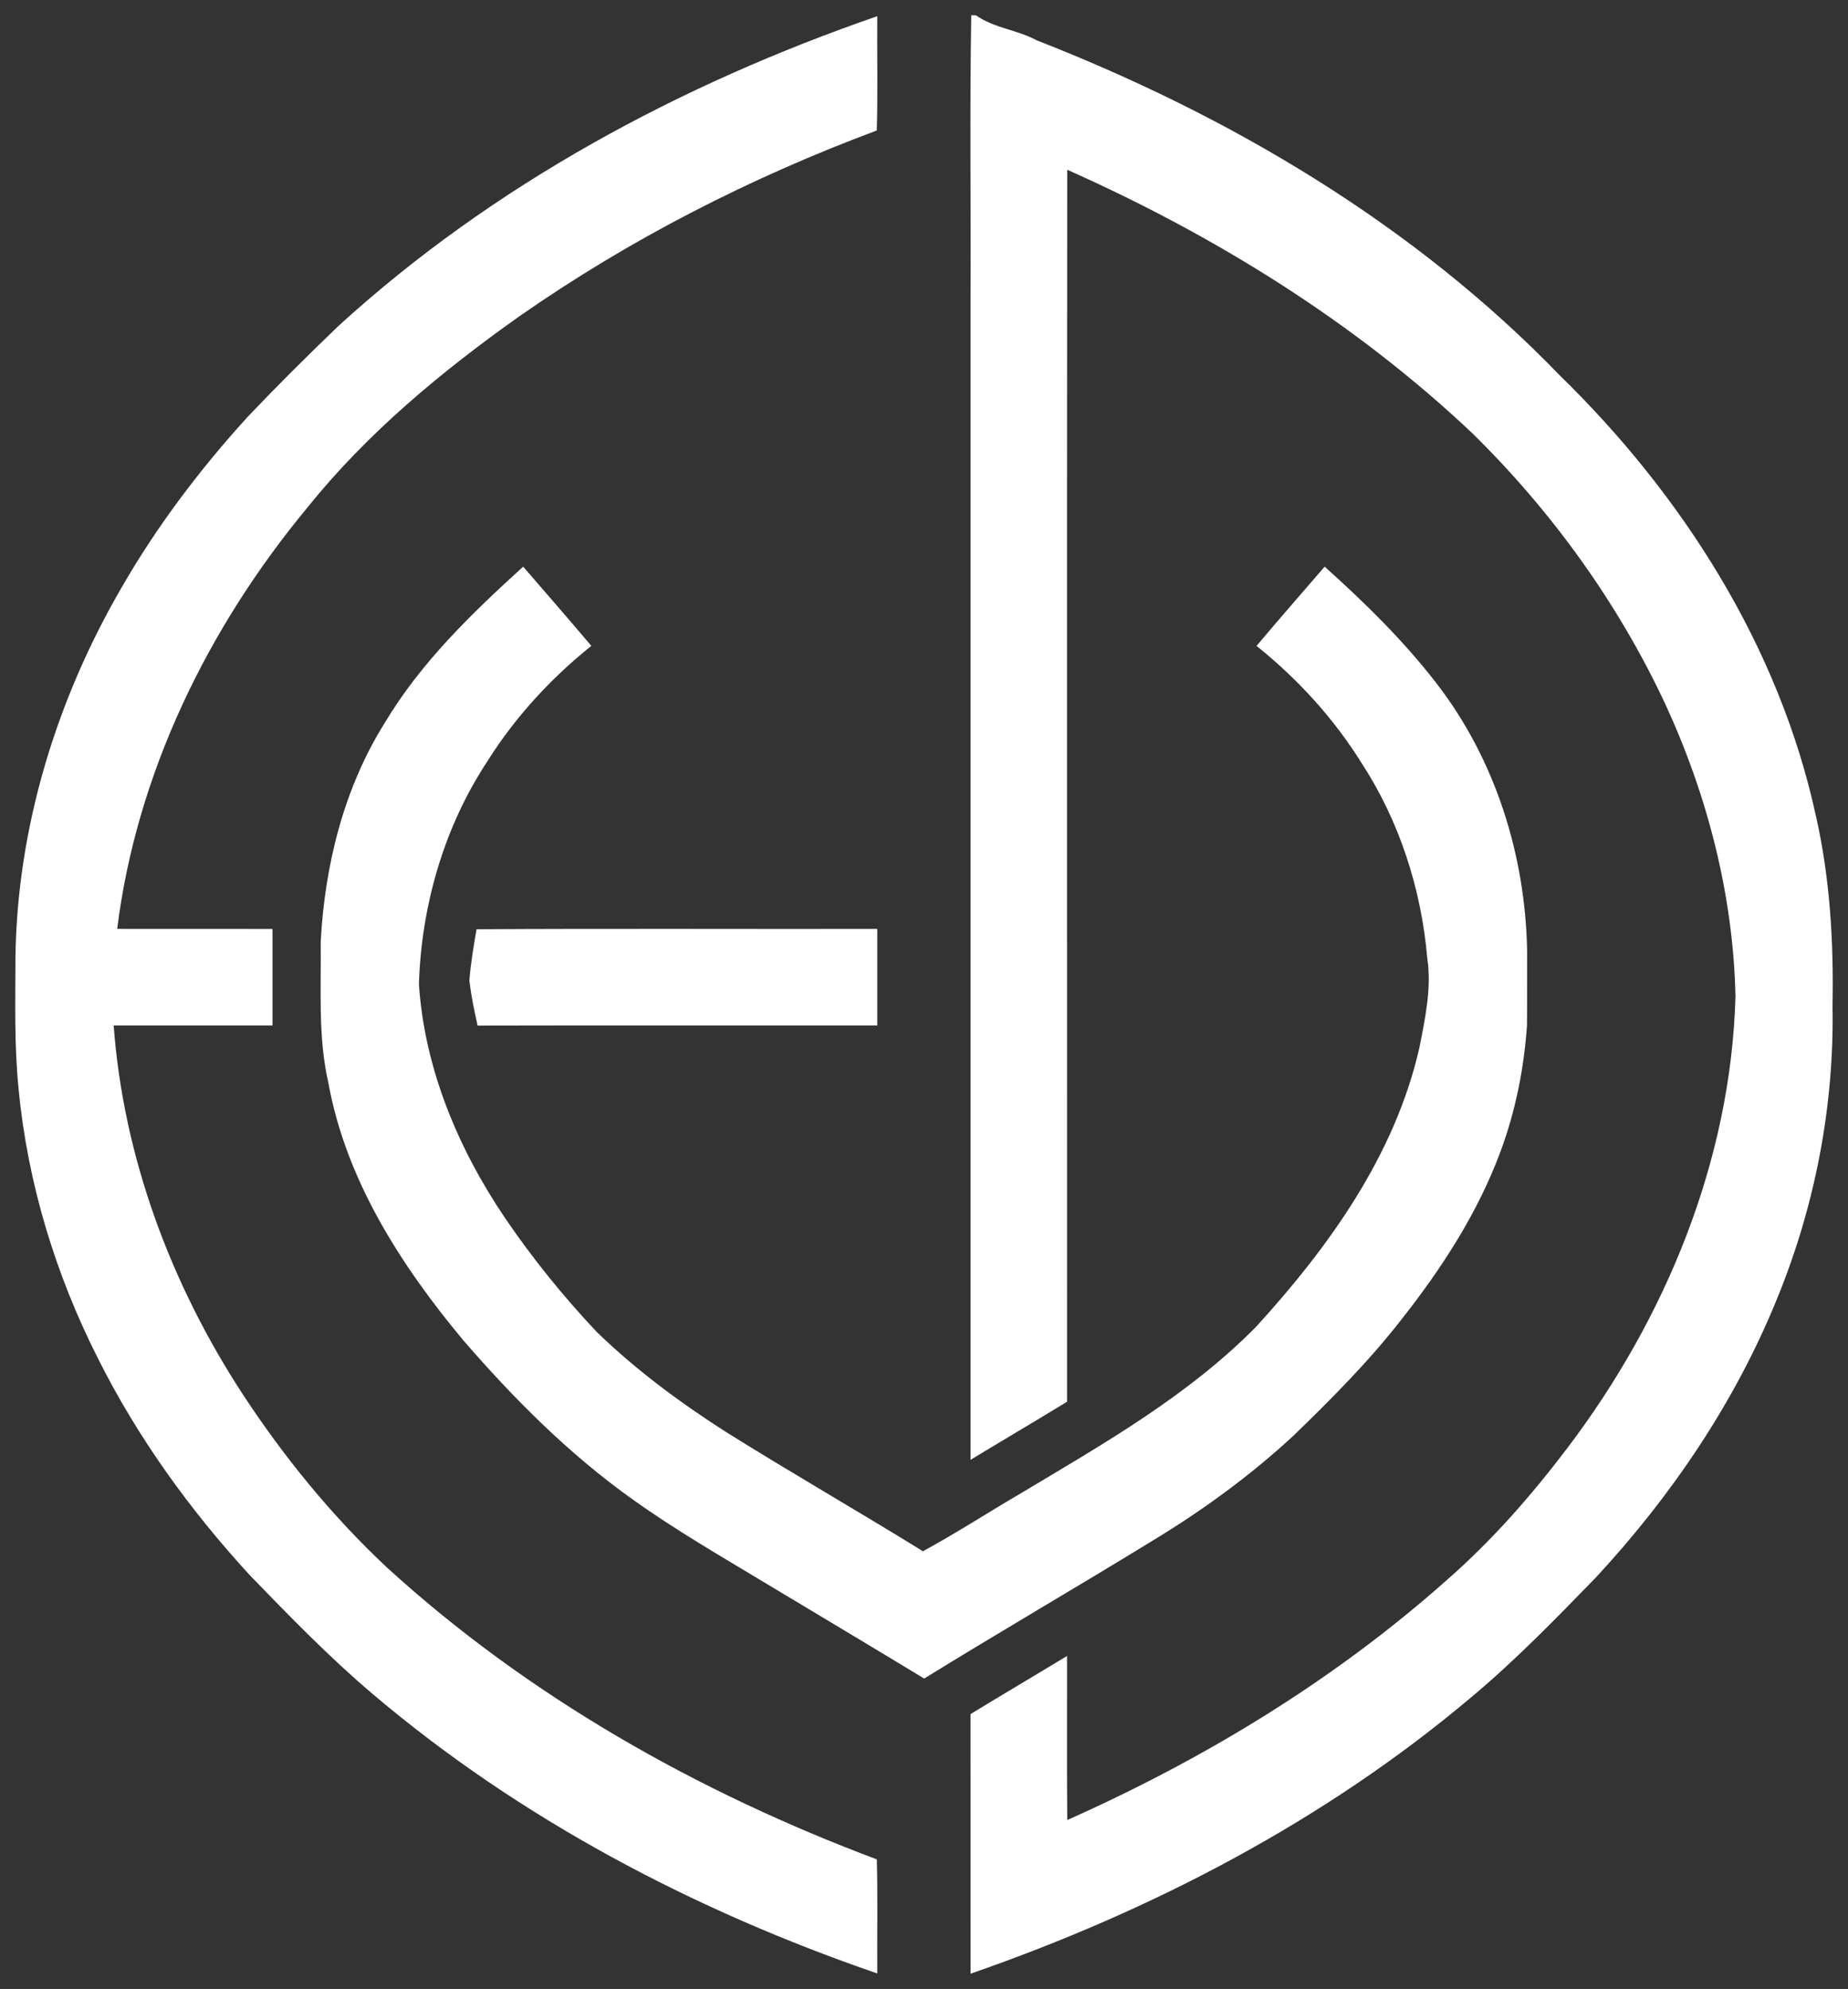 <?xml version="1.0" encoding="UTF-8"?> <svg xmlns="http://www.w3.org/2000/svg" viewBox="1939.455 2434.855 121.09 130.289" width="121.09" height="130.289"><rect x="1939.455" y="2434.855" width="121.09" height="130.289" fill="#333333" stroke="none"/><path fill="#ffffff" stroke="none" fill-opacity="1" stroke-width="1" stroke-opacity="1" color="rgb(51, 51, 51)" id="tSvg11041b2e86" d="M 2003.097 2435.855 C 2003.197 2435.855 2003.298 2435.855 2003.398 2435.855 C 2004.593 2436.7 2006.11 2436.804 2007.381 2437.495 C 2020.083 2442.456 2032.125 2449.577 2041.646 2459.434 C 2049.707 2467.288 2056.036 2477.221 2058.443 2488.308 C 2059.37 2492.388 2059.612 2496.586 2059.53 2500.759 C 2059.652 2507.321 2058.375 2513.888 2055.886 2519.955 C 2053.138 2526.71 2048.986 2532.838 2044.04 2538.174 C 2041.41 2540.88 2038.776 2543.595 2035.88 2546.018 C 2026.258 2554.136 2014.911 2560.033 2003.052 2564.145 C 2003.046 2558.476 2003.054 2552.809 2003.048 2547.14 C 2005.147 2545.856 2007.269 2544.609 2009.373 2543.331 C 2009.381 2546.914 2009.354 2550.497 2009.387 2554.079 C 2018.386 2550.073 2026.917 2544.895 2034.289 2538.33 C 2037.218 2535.77 2039.792 2532.826 2042.141 2529.732 C 2048.588 2521.237 2052.871 2510.879 2053.172 2500.141 C 2053.031 2493.526 2051.347 2486.986 2048.58 2480.991 C 2045.488 2474.371 2041.14 2468.352 2035.933 2463.24 C 2028.215 2455.946 2019.061 2450.285 2009.385 2445.975 C 2009.356 2472.875 2009.379 2499.777 2009.375 2526.676 C 2007.276 2527.962 2005.153 2529.207 2003.05 2530.484 C 2003.05 2505.195 2003.05 2479.905 2003.05 2454.614C 2003.08 2448.361 2002.989 2442.106 2003.097 2435.855Z"></path><path fill="#ffffff" stroke="none" fill-opacity="1" stroke-width="1" stroke-opacity="1" color="rgb(51, 51, 51)" id="tSvg2fbe54030" d="M 1961.649 2456.192 C 1971.759 2446.966 1984.052 2440.37 1996.937 2435.916 C 1996.92 2438.412 1996.979 2440.909 1996.907 2443.402 C 1988.635 2446.487 1980.701 2450.534 1973.459 2455.594 C 1968.38 2459.195 1963.525 2463.214 1959.611 2468.087 C 1953.087 2475.948 1948.406 2485.509 1947.133 2495.705 C 1950.526 2495.711 1953.919 2495.703 1957.31 2495.709 C 1957.31 2497.815 1957.31 2499.922 1957.31 2502.029 C 1953.841 2502.032 1950.372 2502.027 1946.903 2502.029 C 1947.54 2510.632 1950.638 2518.946 1955.333 2526.145 C 1958.041 2530.282 1961.192 2534.147 1964.802 2537.53 C 1974.073 2545.991 1985.192 2552.263 1996.909 2556.657 C 1996.977 2559.146 1996.92 2561.639 1996.939 2564.13 C 1984.977 2560.018 1973.556 2554.031 1963.881 2545.829 C 1961.038 2543.42 1958.438 2540.741 1955.847 2538.067 C 1951.915 2533.795 1948.478 2529.039 1945.873 2523.84 C 1943.099 2518.358 1941.27 2512.375 1940.68 2506.253 C 1940.381 2503.374 1940.465 2500.478 1940.467 2497.591 C 1940.575 2489.081 1943.15 2480.698 1947.411 2473.362 C 1949.742 2469.305 1952.585 2465.558 1955.736 2462.104C 1957.66 2460.087 1959.635 2458.119 1961.649 2456.192Z"></path><path fill="#ffffff" stroke="none" fill-opacity="1" stroke-width="1" stroke-opacity="1" color="rgb(51, 51, 51)" id="tSvg419d69d3a1" d="M 1964.667 2482.205 C 1967.021 2478.264 1970.362 2475.039 1973.736 2471.975 C 1975.228 2473.701 1976.728 2475.421 1978.201 2477.164 C 1975.546 2479.296 1973.209 2481.83 1971.394 2484.717 C 1968.549 2489.031 1967.065 2494.181 1966.905 2499.324 C 1967.27 2504.847 1969.47 2510.093 1972.545 2514.64 C 1974.345 2517.285 1976.361 2519.778 1978.555 2522.105 C 1981.11 2524.583 1983.984 2526.71 1986.977 2528.63 C 1991.255 2531.306 1995.634 2533.82 1999.931 2536.472 C 2002.14 2535.27 2004.254 2533.896 2006.426 2532.628 C 2011.798 2529.414 2017.324 2526.267 2021.754 2521.774 C 2026.536 2516.537 2030.862 2510.516 2032.46 2503.488 C 2032.839 2501.562 2033.271 2499.583 2032.976 2497.616 C 2032.586 2493.096 2031.153 2488.641 2028.668 2484.833 C 2026.841 2481.901 2024.481 2479.326 2021.79 2477.166 C 2023.257 2475.419 2024.761 2473.703 2026.253 2471.975 C 2028.867 2474.321 2031.393 2476.791 2033.545 2479.572 C 2037.431 2484.569 2039.412 2490.881 2039.52 2497.176 C 2039.509 2498.795 2039.528 2500.411 2039.511 2502.029 C 2039.317 2504.828 2038.765 2507.612 2037.79 2510.249 C 2036.291 2514.312 2033.901 2517.983 2031.227 2521.363 C 2029.117 2524.067 2026.69 2526.497 2024.232 2528.881 C 2021.387 2531.515 2018.241 2533.808 2014.924 2535.812 C 2009.975 2538.849 2004.951 2541.761 2000.011 2544.811 C 1996.606 2542.741 1993.179 2540.708 1989.765 2538.651 C 1986.768 2536.843 1983.727 2535.095 1980.878 2533.055 C 1976.737 2530.105 1973.12 2526.478 1969.801 2522.64 C 1965.729 2517.753 1962.136 2512.173 1960.977 2505.821 C 1960.279 2502.776 1960.507 2499.644 1960.469 2496.548C 1960.735 2491.539 1961.982 2486.487 1964.667 2482.205Z"></path><path fill="#ffffff" stroke="none" fill-opacity="1" stroke-width="1" stroke-opacity="1" color="rgb(51, 51, 51)" id="tSvg4bb6927897" d="M 1970.68 2495.73 C 1979.432 2495.678 1988.184 2495.722 1996.939 2495.707 C 1996.939 2497.815 1996.939 2499.922 1996.939 2502.029 C 1988.207 2502.036 1979.478 2502.017 1970.749 2502.038 C 1970.53 2501.058 1970.321 2500.072 1970.212 2499.075C 1970.3 2497.952 1970.486 2496.839 1970.68 2495.73Z"></path><defs> </defs></svg> 